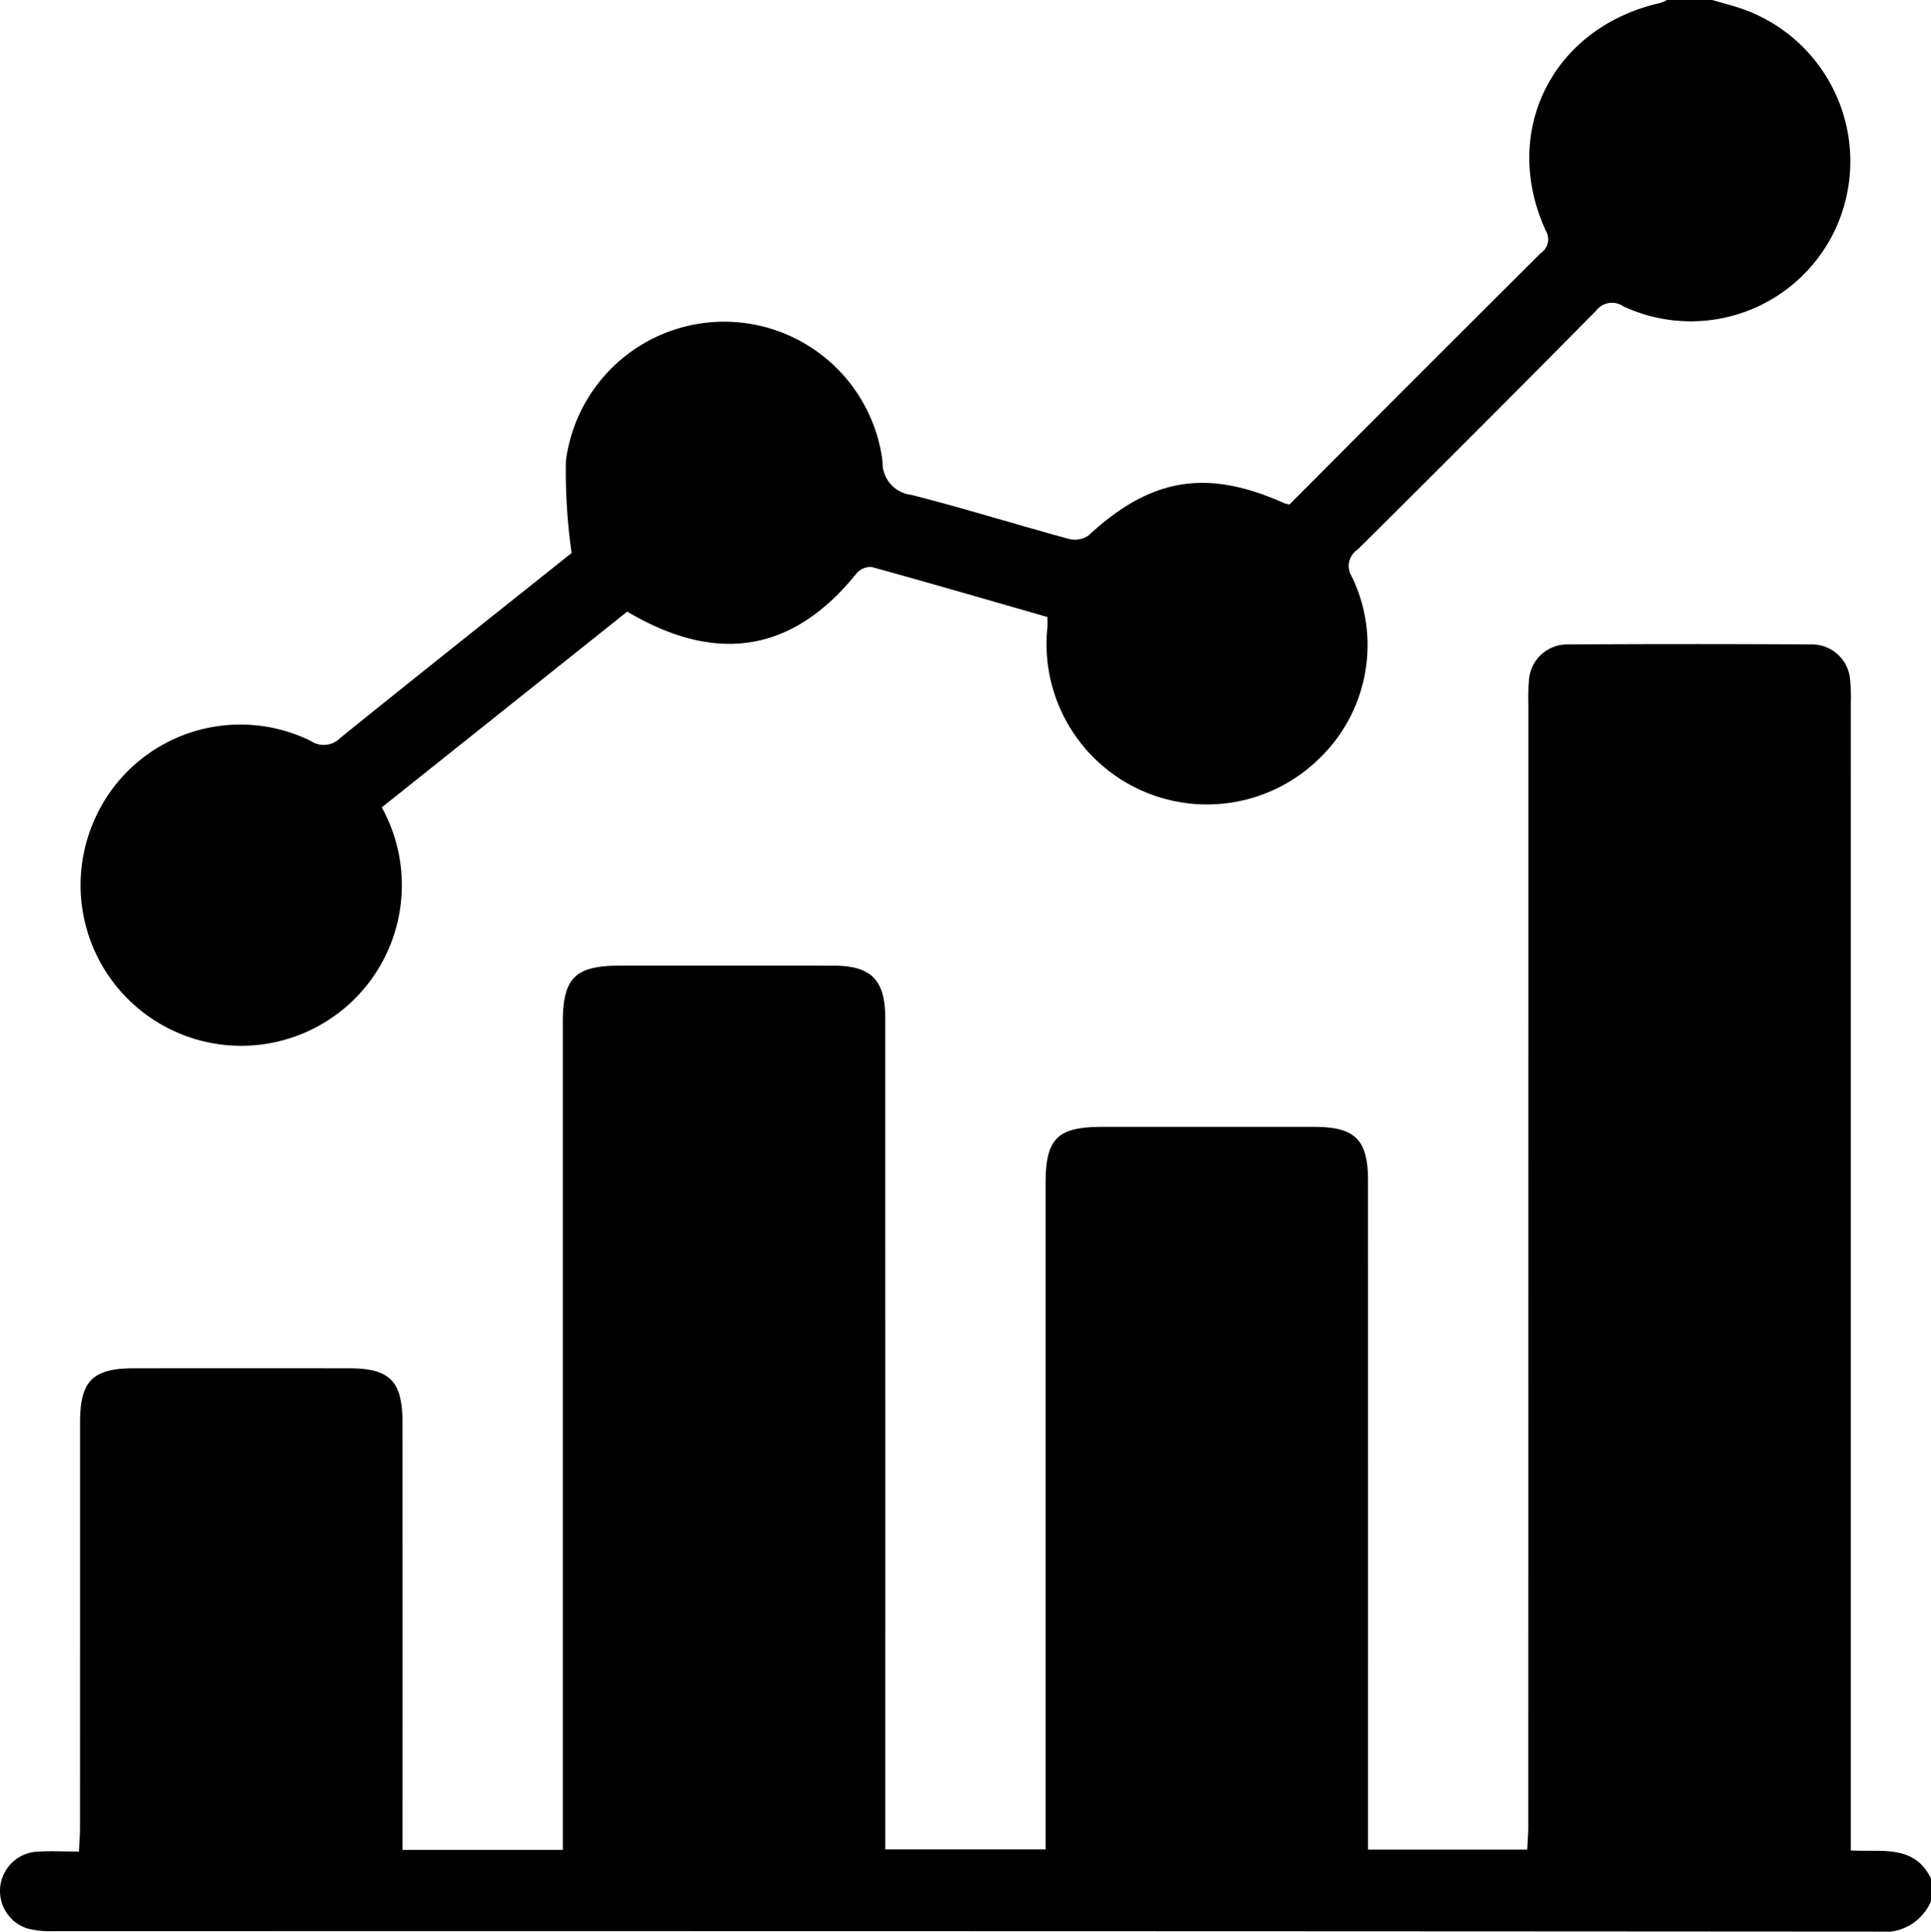 <svg xmlns="http://www.w3.org/2000/svg" width="103.793" height="103.814" viewBox="0 0 103.793 103.814">
  <g id="Layer_2" data-name="Layer 2">
    <g id="Layer_1-2" data-name="Layer 1">
      <g>
        <path class="cls-1" d="M103.793,102.175a2.711,2.711,0,0,1-2.841,1.639q-49.06-.033-98.12-.023a4.692,4.692,0,0,1-1.394-.157,2.115,2.115,0,0,1,.484-4.11c.734-.056,1.474-.011,2.32-.011.023-.488.058-.877.058-1.267q.005-10.897.003-21.793c.001-2.235.674-2.911,2.897-2.913q5.778-.004,11.556,0c2.206.002,2.878.686,2.879,2.932q.003,10.897.001,21.793v1.158h8.616v-1.3q0-21.59,0-43.181c0-2.391.663-3.045,3.082-3.045q5.727,0,11.454.001c2.037.001,2.795.761,2.795,2.824q.004,21.641.002,43.282v1.395h8.617v-1.32q0-17.232,0-34.464c0-2.432.623-3.051,3.062-3.052q5.676-.001,11.353,0c2.228.001,2.916.681,2.916,2.894q.003,17.283.001,34.565V99.41h8.555c.02-.406.059-.827.059-1.247q.004-30.156.004-60.311a10.596,10.596,0,0,1,.028-1.215,2.065,2.065,0,0,1,2.142-2.003q6.487-.041,12.974-.001A2.064,2.064,0,0,1,99.451,36.62a9.985,9.985,0,0,1,.032,1.214q.002,30.105.001,60.21v1.409c1.623.099,3.406-.351,4.309,1.506Z"/>
        <path class="cls-1" d="M92.034,0c.514.15,1.033.282,1.541.452a8.682,8.682,0,0,1,5.306,11.325A8.569,8.569,0,0,1,87.25,16.459a1.069,1.069,0,0,0-1.464.248q-6.376,6.449-12.818,12.834a1.053,1.053,0,0,0-.306,1.445,8.454,8.454,0,0,1-1.754,9.786,8.623,8.623,0,0,1-14.608-7.068c.016-.161.002-.325.002-.543-3.164-.909-6.3-1.821-9.448-2.688a.99.99,0,0,0-.808.336c-3.389,4.22-7.488,4.935-12.332,2.061L20.52,43.392a8.634,8.634,0,1,1-15.538.891A8.567,8.567,0,0,1,16.7,39.819a1.242,1.242,0,0,0,1.59-.161c4.203-3.392,8.435-6.748,12.434-9.937a30.994,30.994,0,0,1-.307-4.955A8.579,8.579,0,0,1,47.437,24.8a1.739,1.739,0,0,0,1.534,1.793c2.843.721,5.646,1.597,8.476,2.369a1.296,1.296,0,0,0,1.047-.173c3.362-3.112,6.361-3.621,10.553-1.738a1.778,1.778,0,0,0,.266.061c1.686-1.691,3.4-3.414,5.117-5.133q4.19-4.194,8.389-8.377a.889.889,0,0,0,.273-1.196c-2.456-5.352.367-10.942,6.146-12.246A2.039,2.039,0,0,0,89.602,0Z"/>
      </g>
    </g>
  </g>
</svg>
